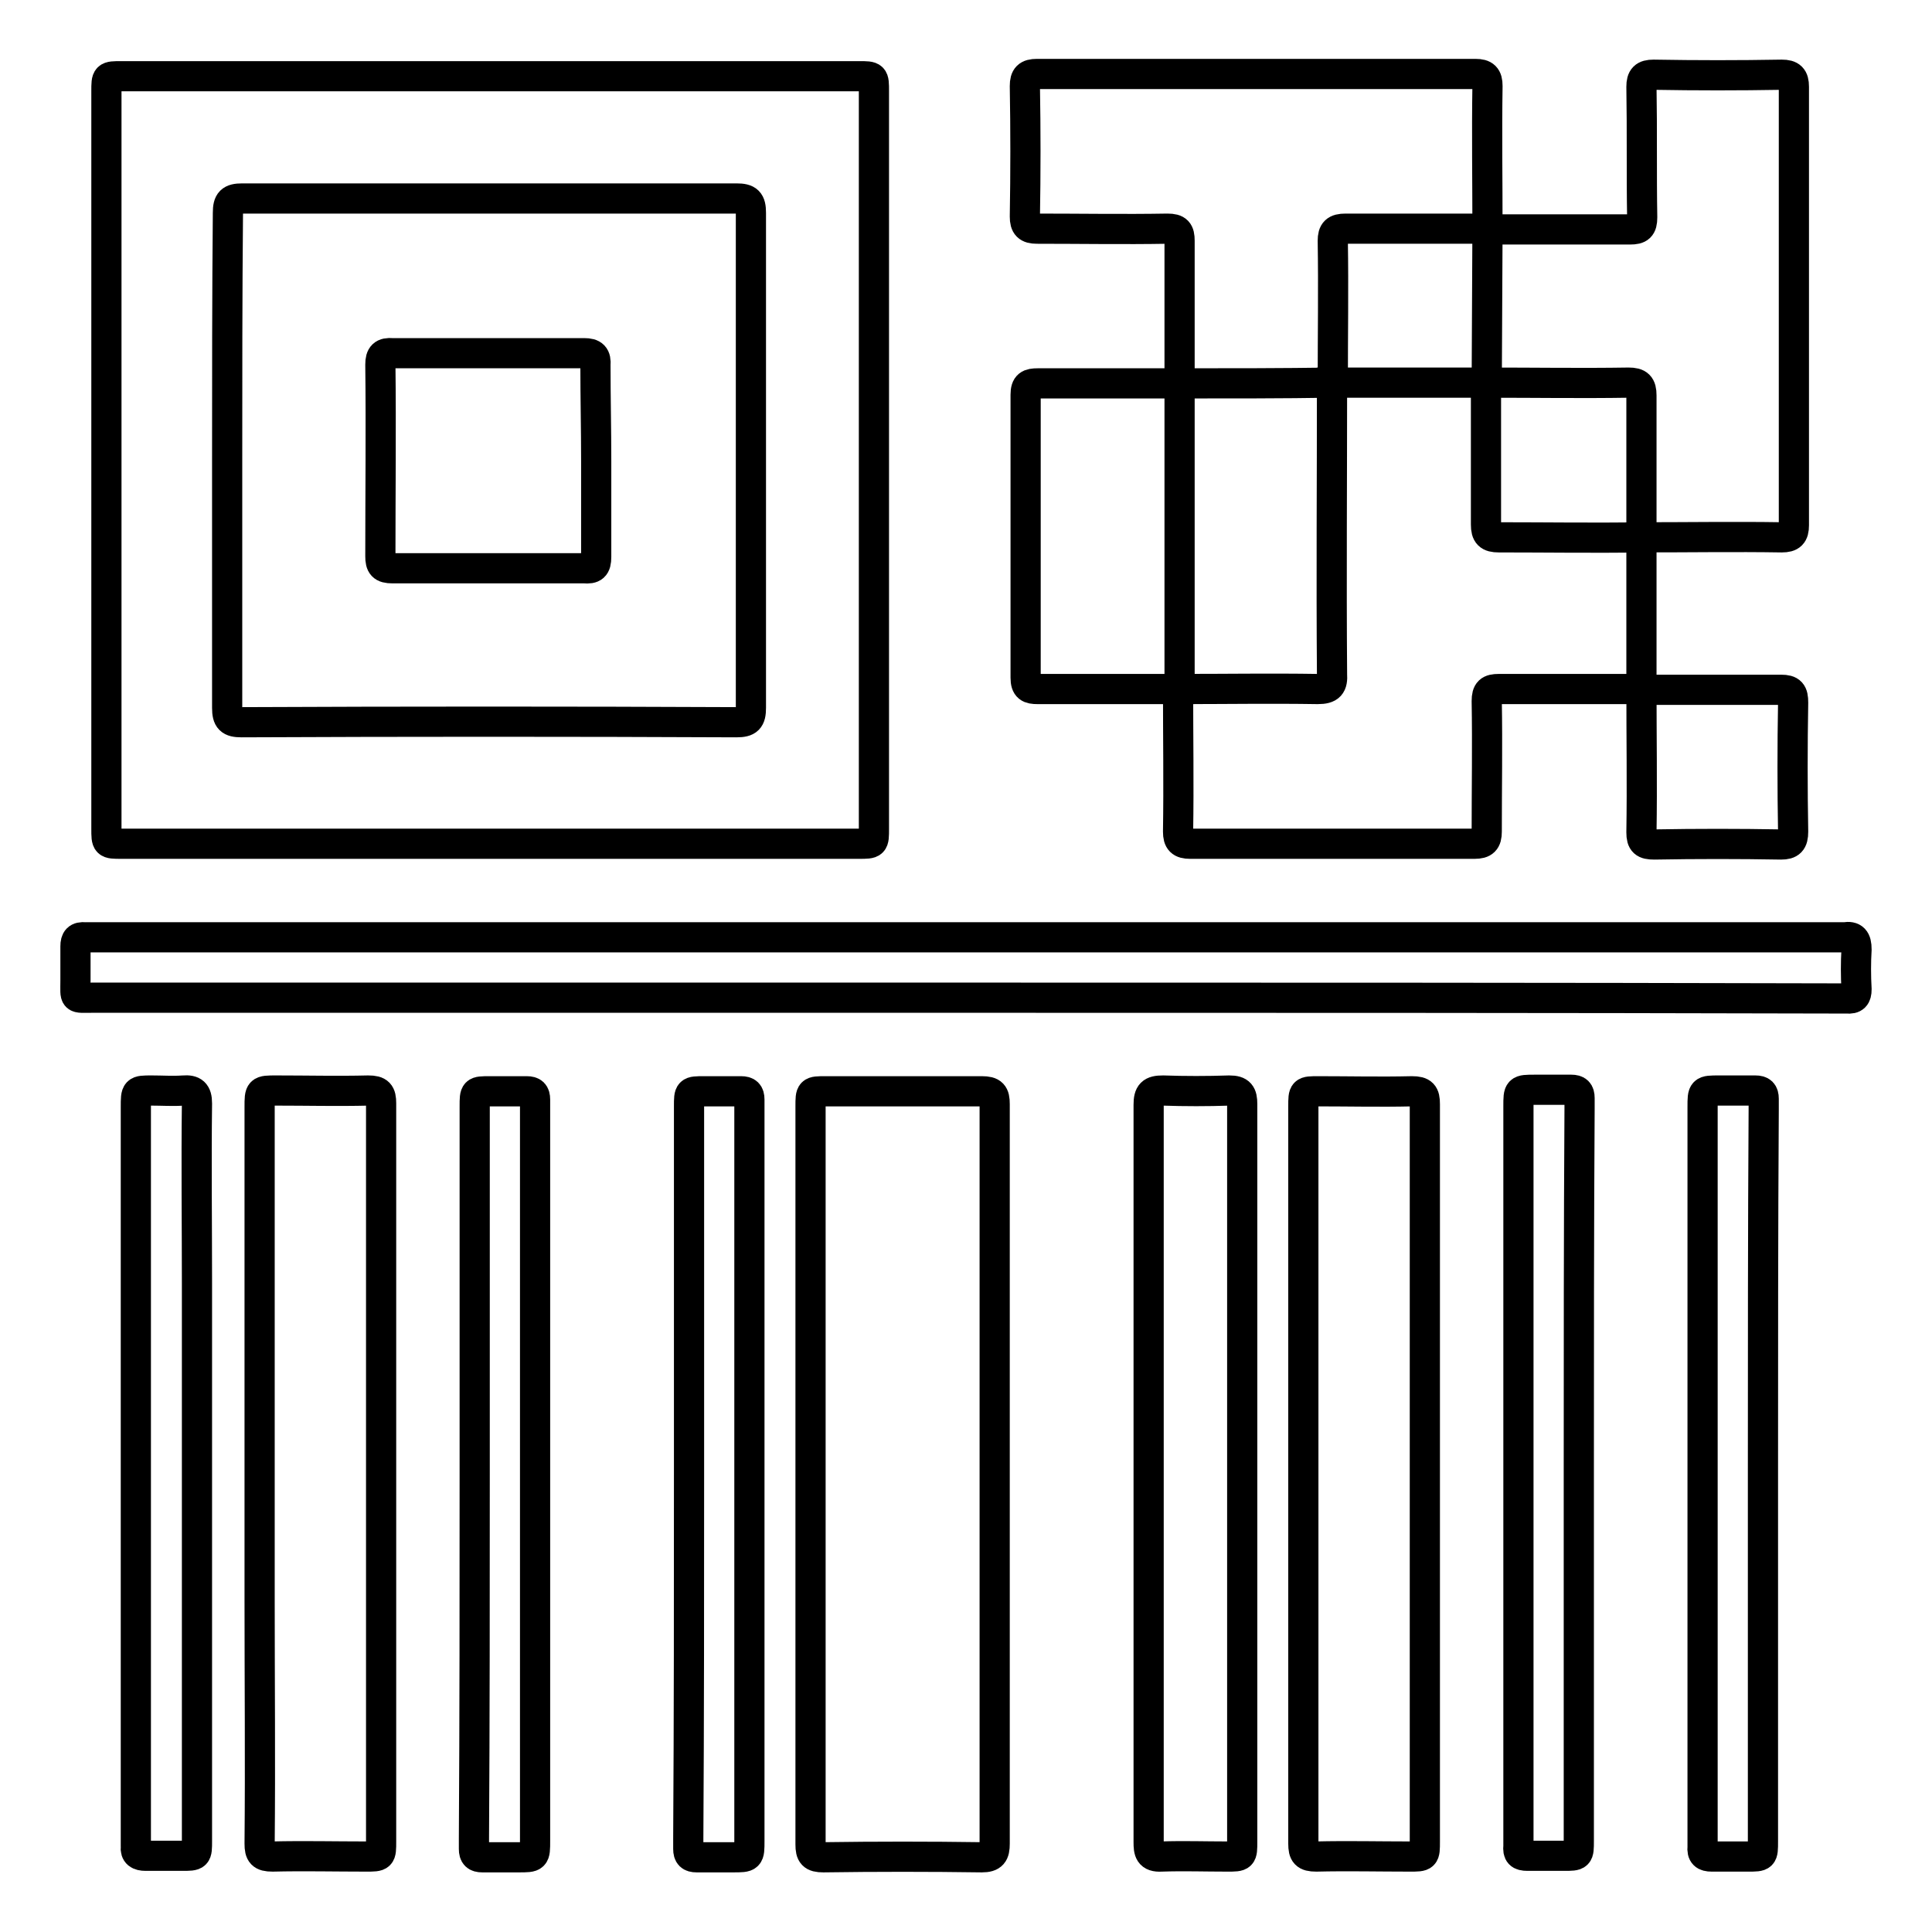 <?xml version="1.0" encoding="utf-8"?>
<!-- Svg Vector Icons : http://www.onlinewebfonts.com/icon -->
<!DOCTYPE svg PUBLIC "-//W3C//DTD SVG 1.1//EN" "http://www.w3.org/Graphics/SVG/1.1/DTD/svg11.dtd">
<svg version="1.1" xmlns="http://www.w3.org/2000/svg" xmlns:xlink="http://www.w3.org/1999/xlink" x="0px" y="0px" viewBox="0 0 256 256" enable-background="new 0 0 256 256" xml:space="preserve">
<g> <path stroke-width="4" fill-opacity="0" stroke="#000000"  d="M115.8,60.9c0,16.3,0,32.6,0,48.9c0,2,0,2-2,2c-32.6,0-65.1,0-97.7,0c-2,0-2,0-2-2c0-32.6,0-65.1,0-97.7 c0-2,0-2,2-2c32.6,0,65.1,0,97.7,0c2,0,2,0,2,2C115.8,28.3,115.8,44.6,115.8,60.9 M30.1,60.9c0,11,0,22,0,32.9 c0,1.5,0.4,1.9,1.9,1.9c21.8-0.1,43.7-0.1,65.6,0c1.5,0,1.9-0.4,1.9-1.9c0-21.8,0-43.7,0-65.6c0-1.5-0.4-1.9-1.9-1.9 c-21.8,0-43.7,0-65.5,0c-1.5,0-1.9,0.4-1.9,1.9C30.1,39.1,30.1,50,30.1,60.9 M107.4,195.3c0-16.2,0-32.5,0-48.7c0-2,0-2,2-2 c6.9,0,13.8,0,20.7,0c1.4,0,1.7,0.4,1.7,1.7c0,32.7,0,65.3,0,98c0,1.3-0.3,1.8-1.7,1.8c-7-0.1-14-0.1-21,0c-1.4,0-1.7-0.4-1.7-1.7 C107.4,227.9,107.4,211.6,107.4,195.3 M217.5,71.2c0,6.7,0,13.4,0,20.1l0,0c-6.3,0-12.6,0-18.9,0c-1.2,0-1.6,0.3-1.6,1.6 c0.1,5.8,0,11.5,0,17.3c0,1.2-0.4,1.6-1.6,1.6c-12.6,0-25.2,0-37.7,0c-1.2,0-1.6-0.4-1.6-1.6c0.1-6.3,0-12.6,0-18.9l0,0 c6.2,0,12.3-0.1,18.5,0c1.6,0,2-0.5,1.9-2c-0.1-12.8,0-25.7,0-38.6l0,0c6.8,0,13.6,0,20.4,0l0,0c0,6.3,0,12.5,0,18.8 c0,1.3,0.4,1.7,1.7,1.7C205,71.2,211.3,71.3,217.5,71.2L217.5,71.2z M127.8,132.2c-38.5,0-77,0-115.5,0c-2.6,0-2.3,0.3-2.3-2.3 c0-1.5,0-3,0-4.5c0-0.9,0.3-1.3,1.3-1.2c0.4,0,0.8,0,1.2,0c77,0,154,0,231,0c0.3,0,0.6,0,0.9,0c1.2-0.2,1.6,0.3,1.6,1.6 c-0.1,1.7-0.1,3.5,0,5.3c0,0.9-0.3,1.3-1.3,1.2c-0.4,0-0.8,0-1.2,0C204.9,132.2,166.4,132.2,127.8,132.2 M156.3,50.8 c0-6.3,0-12.6,0-18.9c0-1.2-0.3-1.6-1.6-1.6c-5.8,0.1-11.5,0-17.3,0c-1.2,0-1.6-0.4-1.6-1.6c0.1-5.8,0.1-11.5,0-17.3 c0-1.2,0.4-1.6,1.6-1.6c19.4,0,38.8,0,58.1,0c1.2,0,1.6,0.4,1.6,1.6c-0.1,6.3,0,12.6,0,18.9l0,0c-6.3,0-12.5,0-18.8,0 c-1.3,0-1.7,0.4-1.7,1.6c0.1,6.3,0,12.5,0,18.8l0,0C169.9,50.8,163.1,50.8,156.3,50.8L156.3,50.8z M197.1,30.4c6.3,0,12.6,0,18.9,0 c1.2,0,1.6-0.3,1.6-1.6c-0.1-5.8,0-11.5-0.1-17.3c0-1.2,0.4-1.6,1.6-1.6c5.7,0.1,11.3,0.1,17,0c1.2,0,1.6,0.4,1.6,1.6 c0,19.4,0,38.8,0,58.1c0,1.2-0.4,1.6-1.6,1.6c-6.2-0.1-12.4,0-18.6,0l0,0c0-6.3,0-12.5,0-18.8c0-1.3-0.4-1.7-1.7-1.7 c-6.3,0.1-12.5,0-18.8,0l0,0L197.1,30.4L197.1,30.4z M172.7,195.1c0-16.2,0-32.4,0-48.5c0-2,0-2,2-2c4.1,0,8.2,0.1,12.4,0 c1.4,0,1.7,0.4,1.7,1.7c0,11,0,22.1,0,33.1c0,21.5,0,43.1,0,64.6c0,2,0,2-2,2c-4.1,0-8.3-0.1-12.4,0c-1.4,0-1.7-0.4-1.7-1.7 C172.7,227.9,172.7,211.5,172.7,195.1 M50.5,195.3c0,16.2,0,32.5,0,48.7c0,2,0,2-2,2c-4.1,0-8.3-0.1-12.4,0c-1.4,0-1.7-0.4-1.7-1.7 c0.1-10.7,0-21.4,0-32.2c0-21.8,0-43.6,0-65.4c0-2.2,0-2.2,2.2-2.2c4.1,0,8.1,0.1,12.2,0c1.4,0,1.7,0.4,1.7,1.7 C50.5,162.6,50.5,178.9,50.5,195.3 M164.6,195.3c0,16.2,0,32.5,0,48.7c0,2,0,2-2,2c-2.9,0-5.8-0.1-8.7,0c-1.6,0.1-1.7-0.7-1.7-1.9 c0-23.7,0-47.4,0-71.1c0-8.9,0-17.7,0-26.6c0-1.5,0.4-1.9,1.9-1.9c2.9,0.1,5.9,0.1,8.8,0c1.4,0,1.7,0.5,1.7,1.8 C164.6,162.6,164.6,178.9,164.6,195.3 M156.3,91.3c-6.3,0-12.6,0-18.8,0c-1.1,0-1.6-0.2-1.6-1.5c0-12.5,0-25,0-37.5 c0-1.3,0.5-1.5,1.6-1.5c6.3,0,12.6,0,18.8,0l0,0L156.3,91.3L156.3,91.3z M233.6,195.3c0,16.2,0,32.5,0,48.7c0,2,0,2-2,2 c-1.6,0-3.2,0-4.8,0c-0.9,0-1.3-0.3-1.2-1.3c0-0.3,0-0.6,0-0.9c0-32.4,0-64.7,0-97.1c0-2.2,0-2.2,2.2-2.2c1.6,0,3.2,0,4.8,0 c0.8,0,1.1,0.3,1.1,1.1c0,0.5,0,0.9,0,1.4C233.6,163.1,233.6,179.2,233.6,195.3 M209.2,195.4c0,16.2,0,32.4,0,48.5c0,2,0,2-2,2 c-1.6,0-3.2,0-4.8,0c-1,0-1.3-0.3-1.2-1.3c0-0.3,0-0.6,0-0.9c0-32.4,0-64.7,0-97.1c0-2.2,0-2.2,2.2-2.2c1.6,0,3.2,0,4.8,0 c0.8,0,1.1,0.3,1.1,1.1c0,0.5,0,0.9,0,1.4C209.2,163.1,209.2,179.3,209.2,195.4 M91.3,195.3c0-16.2,0-32.5,0-48.7c0-2,0-2,2-2 c1.6,0,3.3,0,4.9,0c0.8,0,1.1,0.3,1.1,1.1c0,0.4,0,0.7,0,1.1c0,32.4,0,64.7,0,97.1c0,2.2,0,2.2-2.2,2.2c-1.6,0-3.2,0-4.8,0 c-0.8,0-1.1-0.3-1.1-1.1c0-0.5,0-0.9,0-1.4C91.3,227.4,91.3,211.3,91.3,195.3 M62.9,195.3c0-16.2,0-32.5,0-48.7c0-2,0-2,2-2 c1.7,0,3.3,0,4.9,0c0.8,0,1.1,0.3,1.1,1.1c0,0.4,0,0.7,0,1.1c0,32.4,0,64.7,0,97.1c0,2.2,0,2.2-2.2,2.2c-1.6,0-3.2,0-4.8,0 c-0.8,0-1.1-0.3-1.1-1.1c0-0.5,0-0.9,0-1.4C62.9,227.4,62.9,211.3,62.9,195.3 M26.1,195.4c0,16.2,0,32.4,0,48.5c0,2,0,2-2,2 c-1.6,0-3.2,0-4.8,0c-0.9,0-1.4-0.3-1.3-1.2c0-0.3,0-0.6,0-0.9c0-32.4,0-64.7,0-97.1c0-2.2,0-2.2,2.1-2.2c1.4,0,2.8,0.1,4.2,0 c1.3-0.1,1.8,0.3,1.8,1.7c-0.1,7.9,0,15.9,0,23.8C26.1,178.5,26.1,186.9,26.1,195.4 M217.5,91.4c6.2,0,12.4,0,18.5,0 c1.3,0,1.6,0.4,1.6,1.7c-0.1,5.7-0.1,11.4,0,17.1c0,1.3-0.4,1.7-1.6,1.7c-5.6-0.1-11.2-0.1-16.8,0c-1.3,0-1.7-0.3-1.7-1.6 C217.6,103.9,217.5,97.6,217.5,91.4L217.5,91.4z M79,61.1c0,4.2,0,8.4,0,12.7c0,1.3-0.4,1.6-1.6,1.5c-8.5,0-16.9,0-25.4,0 c-1.3,0-1.6-0.4-1.6-1.6c0-8.4,0.1-16.9,0-25.4c0-1.2,0.4-1.6,1.6-1.5c8.5,0,16.9,0,25.4,0c1.2,0,1.6,0.4,1.5,1.6 C78.9,52.6,79,56.8,79,61.1"/></g>
</svg>